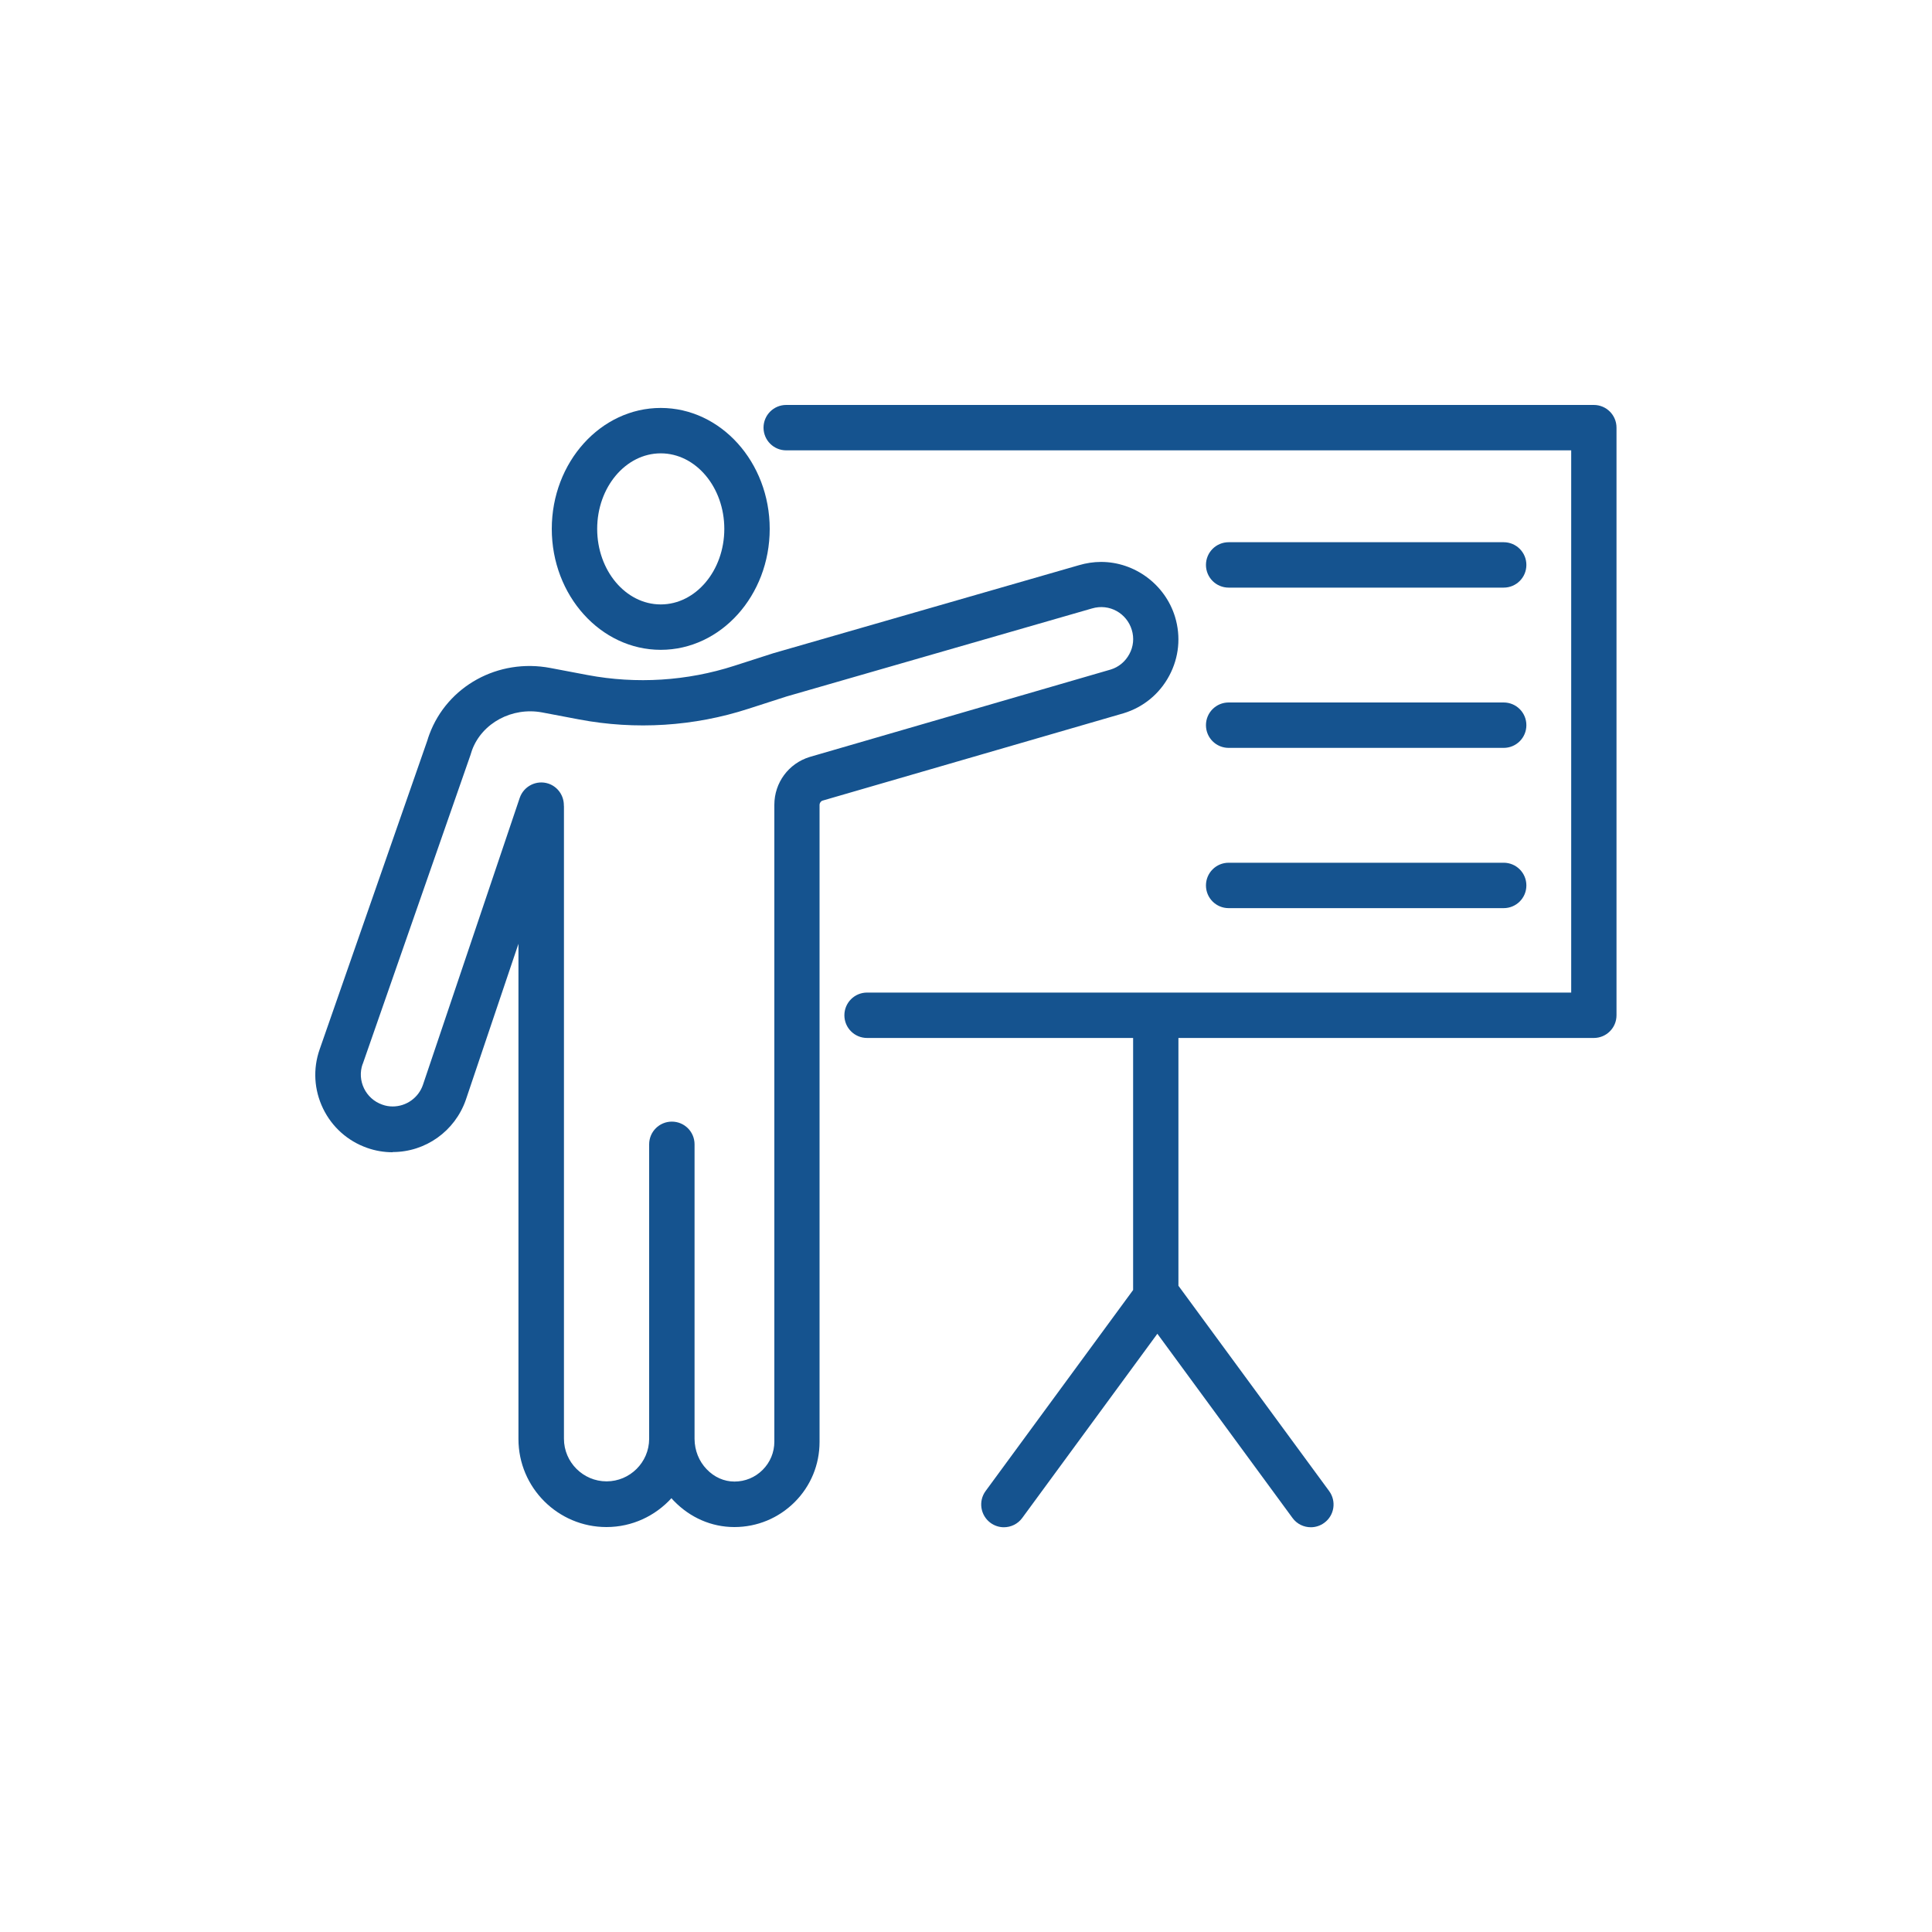 <?xml version="1.0" encoding="UTF-8"?>
<svg id="Ebene_1" data-name="Ebene 1" xmlns="http://www.w3.org/2000/svg" viewBox="0 0 200 200">
  <defs>
    <style>
      .cls-1 {
        fill: #15538f;
      }
    </style>
  </defs>
  <path class="cls-1" d="M165,41.92h-83.61c-1.3,0-2.35,1.05-2.35,2.35s1.05,2.35,2.35,2.35h81.26v56.13h-72.89c-1.3,0-2.35,1.05-2.35,2.35s1.05,2.35,2.35,2.35h27.54v26.09l-15.27,20.81c-.77,1.05-.54,2.52.5,3.29.42.31.91.46,1.39.46.72,0,1.44-.33,1.9-.96l13.99-19.07,13.99,19.07c.46.63,1.17.96,1.9.96.48,0,.97-.15,1.39-.46,1.05-.77,1.27-2.24.5-3.29l-15.6-21.25v-25.65h43c1.3,0,2.35-1.05,2.35-2.35v-60.83c0-1.3-1.05-2.35-2.35-2.35Z"/>
  <path class="cls-1" d="M127.19,60.83h28.47c1.3,0,2.35-1.05,2.35-2.35s-1.05-2.35-2.35-2.35h-28.47c-1.3,0-2.35,1.05-2.35,2.35s1.05,2.35,2.35,2.35Z"/>
  <path class="cls-1" d="M127.19,77.42h28.47c1.3,0,2.35-1.05,2.35-2.35s-1.05-2.35-2.35-2.35h-28.47c-1.3,0-2.35,1.05-2.35,2.35s1.05,2.35,2.35,2.35Z"/>
  <path class="cls-1" d="M127.19,94.01h28.47c1.3,0,2.35-1.05,2.35-2.35s-1.05-2.35-2.35-2.35h-28.47c-1.3,0-2.35,1.05-2.35,2.35s1.05,2.35,2.35,2.35Z"/>
  <path class="cls-1" d="M40.65,119.26c3.4,0,6.44-2.16,7.57-5.4l5.45-16.16v51.27c0,5.03,4.09,9.11,9.11,9.11,2.67,0,5.06-1.16,6.73-2.99.08.09.15.19.24.27,1.69,1.75,3.91,2.72,6.27,2.72h0c2.36,0,4.57-.92,6.24-2.58,1.67-1.67,2.58-3.88,2.58-6.24v-65.93c0-.21.14-.4.31-.45l31.15-9.04c2.05-.62,3.73-2,4.74-3.89,1.01-1.89,1.22-4.05.6-6.09-1.02-3.35-4.17-5.69-7.66-5.69-.77,0-1.55.12-2.29.34l-31.63,9.11c-.31.1-2.01.64-4.04,1.3-4.89,1.58-10.14,1.91-15.19.96l-3.85-.73c-5.4-1.03-10.67,1.87-12.53,6.87-.08.21-.15.42-.21.63l-11.15,31.98c-.71,2.02-.58,4.19.35,6.12.93,1.92,2.55,3.37,4.57,4.08.85.3,1.74.45,2.63.45ZM37.54,110.17l11.17-32.03s.02-.06.03-.1c.04-.13.08-.27.13-.4,1.04-2.8,4.15-4.47,7.25-3.89l3.85.73c5.82,1.1,11.88.72,17.51-1.11,2-.65,3.67-1.19,3.94-1.27l31.61-9.11c1.84-.55,3.62.52,4.13,2.21.26.84.17,1.74-.25,2.51-.42.78-1.11,1.35-1.93,1.6l-31.16,9.05c-2.19.67-3.66,2.67-3.66,4.95v65.93c0,1.1-.43,2.14-1.21,2.92-.78.78-1.81,1.21-2.92,1.21h0c-1.07,0-2.09-.45-2.88-1.28-.79-.82-1.24-1.93-1.25-3.13,0,0,0,0,0-.01v-30.49c0-1.3-1.05-2.35-2.35-2.35s-2.35,1.05-2.35,2.35v.87s0,.01,0,.02v29.61c-.01,2.42-1.99,4.39-4.41,4.39s-4.41-1.98-4.41-4.41v-65.45s0-.08-.01-.11c.01-.99-.6-1.92-1.59-2.26-1.23-.41-2.56.25-2.98,1.48l-10.02,29.71c-.46,1.33-1.72,2.23-3.13,2.23-.37,0-.73-.06-1.08-.19-1.72-.6-2.64-2.49-2.03-4.21Z"/>
  <path class="cls-1" d="M68.4,67.27c6.22,0,11.28-5.62,11.28-12.52s-5.06-12.52-11.28-12.52-11.28,5.62-11.28,12.52,5.06,12.52,11.28,12.52ZM68.4,46.93c3.63,0,6.58,3.51,6.58,7.82s-2.95,7.82-6.58,7.82-6.58-3.51-6.58-7.82,2.95-7.82,6.58-7.82Z"/>
</svg>